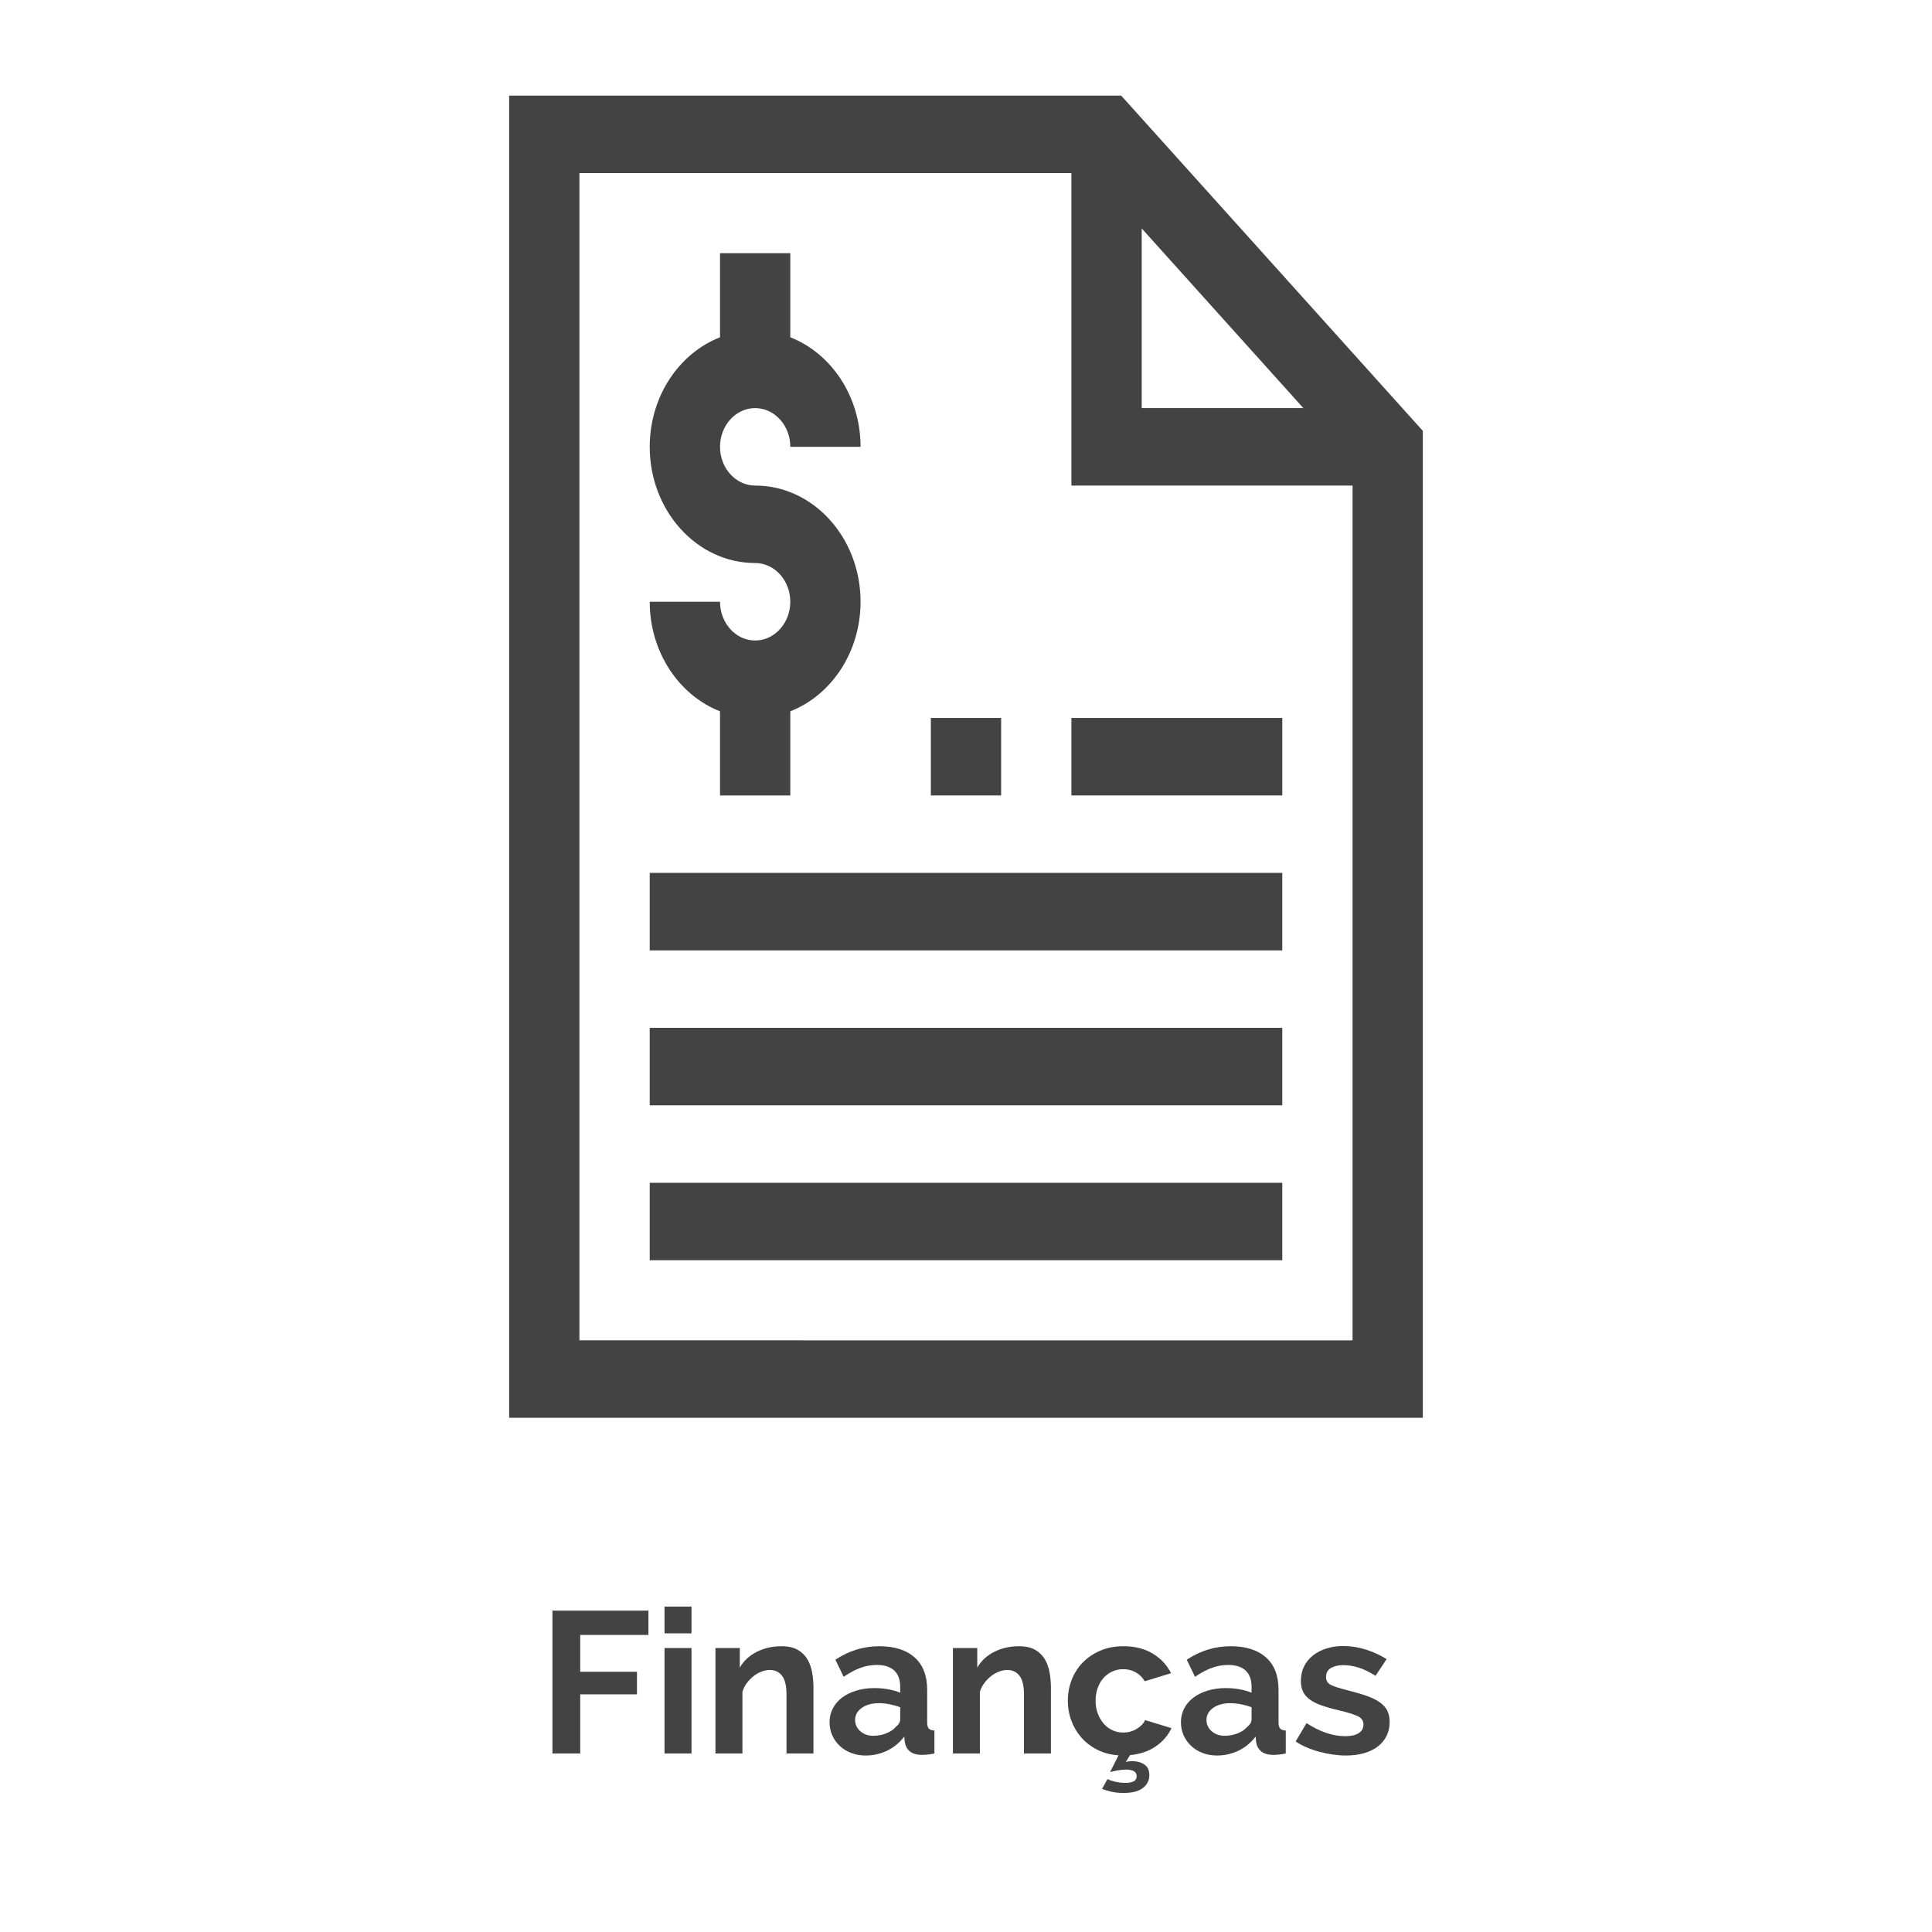 <?xml version="1.0" encoding="utf-8"?>
<!-- Generator: Adobe Illustrator 16.0.0, SVG Export Plug-In . SVG Version: 6.00 Build 0)  -->
<!DOCTYPE svg PUBLIC "-//W3C//DTD SVG 1.1//EN" "http://www.w3.org/Graphics/SVG/1.1/DTD/svg11.dtd">
<svg version="1.1" id="Layer_1" xmlns="http://www.w3.org/2000/svg" xmlns:xlink="http://www.w3.org/1999/xlink" x="0px" y="0px"
	 width="480px" height="480px" viewBox="0 0 480 480" enable-background="new 0 0 480 480" xml:space="preserve">
<g id="Layer_2">
	<g>
		<path fill="#434343" d="M266.188,178.377h52.394v19.249h-52.394V178.377z"/>
		<path fill="#434343" d="M187.617,159.132c-4.817,0-8.73-4.323-8.73-9.628h-17.464c0,12.549,7.299,23.247,17.464,27.218v20.904
			h17.458v-20.904c10.164-3.971,17.459-14.668,17.459-27.218c0-15.918-11.748-28.869-26.187-28.869c-4.817,0-8.73-4.314-8.73-9.62
			c0-5.31,3.914-9.625,8.73-9.625c4.81,0,8.728,4.315,8.728,9.624h17.459c0-12.549-7.296-23.243-17.459-27.217V62.897h-17.458
			v20.899c-10.165,3.975-17.464,14.668-17.464,27.218c0,15.92,11.745,28.867,26.194,28.867c4.81,0,8.728,4.316,8.728,9.621
			C196.344,154.808,192.427,159.132,187.617,159.132z"/>
		<path fill="#434343" d="M353.496,107.049L278.561,23.76H126.498V352.24h226.998V107.049z M283.656,56.753l40.158,44.636h-40.158
			V56.753z M143.959,332.998V43.008h122.229v77.626h69.852V333L143.959,332.998L143.959,332.998z"/>
		<path fill="#434343" d="M161.422,216.868h157.157v19.256H161.422V216.868z"/>
		<path fill="#434343" d="M161.422,255.362h157.157v19.254H161.422V255.362z"/>
		<path fill="#434343" d="M161.422,293.862h157.157v19.24H161.422V293.862z"/>
		<path fill="#434343" d="M231.268,178.377h17.462v19.249h-17.462V178.377z"/>
	</g>
</g>
<g>
	<path fill="#434343" d="M137.252,435.651v-35.5h23.85v6.05h-16.95v9.15h14.1v5.6h-14.1v14.7H137.252z"/>
	<path fill="#434343" d="M165.102,405.801v-6.65h6.7v6.65H165.102z M165.102,435.651v-26.2h6.7v26.2H165.102z"/>
	<path fill="#434343" d="M202.102,435.651h-6.7v-14.7c0-2.1-0.367-3.633-1.1-4.6c-0.733-0.967-1.75-1.45-3.05-1.45
		c-0.667,0-1.35,0.134-2.05,0.4c-0.7,0.267-1.359,0.642-1.975,1.125c-0.617,0.483-1.175,1.059-1.675,1.725
		c-0.5,0.667-0.867,1.4-1.1,2.2v15.3h-6.7v-26.2h6.05v4.851c0.967-1.667,2.367-2.967,4.2-3.9c1.833-0.933,3.9-1.4,6.2-1.4
		c1.633,0,2.966,0.301,4,0.9c1.033,0.6,1.833,1.384,2.4,2.35c0.566,0.968,0.958,2.067,1.175,3.301
		c0.216,1.233,0.325,2.483,0.325,3.75V435.651z"/>
	<path fill="#434343" d="M215.051,436.151c-1.268,0-2.45-0.209-3.55-0.625s-2.05-1-2.85-1.75c-0.8-0.75-1.425-1.625-1.875-2.625
		c-0.45-1-0.675-2.1-0.675-3.3c0-1.233,0.275-2.375,0.825-3.425c0.55-1.051,1.316-1.941,2.3-2.676
		c0.983-0.732,2.158-1.308,3.525-1.725c1.367-0.416,2.867-0.625,4.5-0.625c1.167,0,2.308,0.1,3.425,0.3
		c1.116,0.2,2.107,0.483,2.975,0.851v-1.5c0-1.733-0.492-3.066-1.475-4c-0.984-0.934-2.442-1.4-4.375-1.4
		c-1.4,0-2.768,0.25-4.1,0.75c-1.333,0.5-2.7,1.233-4.1,2.2l-2.05-4.25c3.366-2.233,7-3.351,10.9-3.351
		c3.766,0,6.691,0.926,8.775,2.775c2.083,1.85,3.125,4.525,3.125,8.025v8.149c0,0.7,0.133,1.2,0.4,1.5
		c0.267,0.3,0.733,0.468,1.4,0.5v5.7c-0.633,0.133-1.225,0.225-1.775,0.275c-0.55,0.05-1.025,0.074-1.425,0.074
		c-1.267-0.033-2.234-0.324-2.9-0.875c-0.667-0.55-1.084-1.291-1.25-2.225l-0.15-1.45c-1.167,1.534-2.583,2.7-4.25,3.5
		C218.733,435.75,216.951,436.151,215.051,436.151z M216.951,431.25c1.133,0,2.208-0.199,3.225-0.6c1.016-0.4,1.808-0.933,2.375-1.6
		c0.732-0.566,1.1-1.2,1.1-1.9v-3c-0.8-0.3-1.667-0.541-2.6-0.725c-0.934-0.184-1.834-0.275-2.7-0.275
		c-1.733,0-3.15,0.393-4.25,1.175c-1.1,0.784-1.65,1.775-1.65,2.976c0,1.133,0.433,2.074,1.3,2.824
		C214.617,430.875,215.684,431.25,216.951,431.25z"/>
	<path fill="#434343" d="M261.1,435.651H254.4v-14.7c0-2.1-0.367-3.633-1.101-4.6s-1.75-1.45-3.05-1.45
		c-0.667,0-1.35,0.134-2.05,0.4s-1.358,0.642-1.976,1.125s-1.175,1.059-1.675,1.725c-0.5,0.667-0.867,1.4-1.1,2.2v15.3h-6.7v-26.2
		h6.05v4.851c0.967-1.667,2.366-2.967,4.2-3.9c1.833-0.933,3.9-1.4,6.2-1.4c1.633,0,2.966,0.301,4,0.9
		c1.032,0.6,1.833,1.384,2.399,2.35c0.566,0.968,0.958,2.067,1.176,3.301c0.216,1.233,0.324,2.483,0.324,3.75V435.651z"/>
	<path fill="#434343" d="M275.149,442c0.4,0.233,1.017,0.45,1.851,0.65c0.832,0.2,1.699,0.3,2.6,0.3c0.866,0,1.55-0.125,2.05-0.375
		s0.75-0.675,0.75-1.274c0-0.601-0.242-1.025-0.725-1.275c-0.483-0.25-1.108-0.375-1.875-0.375c-0.7,0-1.442,0.075-2.226,0.225
		c-0.783,0.15-1.375,0.275-1.774,0.375l2.1-4.149c-1.967-0.134-3.725-0.592-5.274-1.375c-1.551-0.783-2.867-1.792-3.95-3.025
		c-1.084-1.232-1.917-2.633-2.5-4.2c-0.584-1.566-0.875-3.216-0.875-4.949c0-1.833,0.316-3.566,0.95-5.2
		c0.633-1.633,1.55-3.066,2.75-4.3c1.199-1.233,2.649-2.217,4.35-2.95S276.966,409,279.1,409c2.866,0,5.308,0.617,7.325,1.851
		c2.017,1.233,3.524,2.85,4.524,4.85l-6.55,2c-0.567-0.966-1.317-1.708-2.25-2.225c-0.934-0.517-1.967-0.775-3.1-0.775
		c-0.968,0-1.867,0.192-2.7,0.575c-0.834,0.384-1.559,0.917-2.175,1.6c-0.617,0.684-1.101,1.509-1.45,2.476s-0.525,2.033-0.525,3.2
		s0.184,2.233,0.551,3.199c0.366,0.968,0.857,1.801,1.475,2.5c0.616,0.7,1.342,1.242,2.175,1.625
		c0.833,0.384,1.717,0.575,2.65,0.575c1.2,0,2.308-0.3,3.325-0.899c1.016-0.601,1.725-1.333,2.125-2.2l6.55,2
		c-0.834,1.8-2.134,3.309-3.9,4.524c-1.767,1.218-3.899,1.941-6.399,2.176l-1.051,1.699c0.233-0.066,0.492-0.117,0.775-0.149
		c0.283-0.034,0.558-0.05,0.825-0.05c1.166,0,2.166,0.274,3,0.824c0.833,0.551,1.25,1.441,1.25,2.676
		c0,1.266-0.525,2.316-1.575,3.149s-2.658,1.25-4.825,1.25c-1.1,0-2.1-0.1-3-0.3c-0.899-0.2-1.684-0.434-2.35-0.7L275.149,442z"/>
	<path fill="#434343" d="M302.35,436.151c-1.268,0-2.45-0.209-3.551-0.625c-1.1-0.416-2.049-1-2.85-1.75
		c-0.8-0.75-1.425-1.625-1.875-2.625c-0.449-1-0.675-2.1-0.675-3.3c0-1.233,0.274-2.375,0.825-3.425
		c0.55-1.051,1.316-1.941,2.3-2.676c0.983-0.732,2.157-1.308,3.524-1.725c1.367-0.416,2.867-0.625,4.5-0.625
		c1.167,0,2.309,0.1,3.426,0.3c1.116,0.2,2.107,0.483,2.975,0.851v-1.5c0-1.733-0.492-3.066-1.475-4
		c-0.984-0.934-2.442-1.4-4.375-1.4c-1.4,0-2.768,0.25-4.1,0.75c-1.334,0.5-2.701,1.233-4.101,2.2l-2.05-4.25
		c3.366-2.233,7-3.351,10.9-3.351c3.766,0,6.691,0.926,8.774,2.775s3.125,4.525,3.125,8.025v8.149c0,0.7,0.133,1.2,0.399,1.5
		c0.268,0.3,0.733,0.468,1.4,0.5v5.7c-0.633,0.133-1.225,0.225-1.775,0.275c-0.549,0.05-1.024,0.074-1.424,0.074
		c-1.268-0.033-2.234-0.324-2.9-0.875c-0.668-0.55-1.084-1.291-1.25-2.225l-0.15-1.45c-1.167,1.534-2.584,2.7-4.25,3.5
		C306.032,435.75,304.25,436.151,302.35,436.151z M304.25,431.25c1.133,0,2.207-0.199,3.225-0.6c1.016-0.4,1.808-0.933,2.375-1.6
		c0.732-0.566,1.1-1.2,1.1-1.9v-3c-0.8-0.3-1.667-0.541-2.6-0.725c-0.934-0.184-1.834-0.275-2.7-0.275
		c-1.733,0-3.149,0.393-4.25,1.175c-1.101,0.784-1.649,1.775-1.649,2.976c0,1.133,0.432,2.074,1.299,2.824
		S302.982,431.25,304.25,431.25z"/>
	<path fill="#434343" d="M334.398,436.151c-1.066,0-2.175-0.084-3.324-0.25c-1.15-0.167-2.275-0.4-3.376-0.7
		c-1.1-0.3-2.149-0.666-3.149-1.1c-1-0.433-1.884-0.917-2.65-1.45l2.7-4.55c3.333,2.167,6.55,3.25,9.65,3.25
		c1.399,0,2.5-0.25,3.3-0.75s1.2-1.217,1.2-2.15c0-0.933-0.476-1.625-1.425-2.075c-0.95-0.449-2.543-0.941-4.775-1.475
		c-1.7-0.4-3.15-0.816-4.35-1.25c-1.2-0.433-2.168-0.933-2.9-1.5c-0.733-0.566-1.268-1.217-1.6-1.95c-0.334-0.732-0.5-1.6-0.5-2.6
		c0-1.333,0.266-2.533,0.8-3.601c0.532-1.066,1.274-1.975,2.225-2.725s2.066-1.325,3.351-1.725c1.282-0.4,2.675-0.601,4.175-0.601
		c1.866,0,3.725,0.292,5.575,0.875c1.85,0.584,3.574,1.375,5.175,2.375l-2.75,4.15c-1.468-0.933-2.851-1.608-4.15-2.025
		c-1.3-0.416-2.6-0.625-3.899-0.625c-1.2,0-2.209,0.233-3.025,0.7c-0.817,0.467-1.225,1.217-1.225,2.25c0,0.9,0.391,1.55,1.175,1.95
		c0.782,0.399,2.175,0.85,4.175,1.35c1.866,0.468,3.458,0.934,4.775,1.4c1.316,0.467,2.399,1,3.25,1.6
		c0.85,0.601,1.466,1.292,1.85,2.075c0.383,0.783,0.575,1.725,0.575,2.825c0,1.267-0.259,2.417-0.775,3.45s-1.242,1.908-2.175,2.625
		c-0.934,0.717-2.075,1.267-3.425,1.649C337.523,435.958,336.031,436.151,334.398,436.151z"/>
</g>
</svg>
